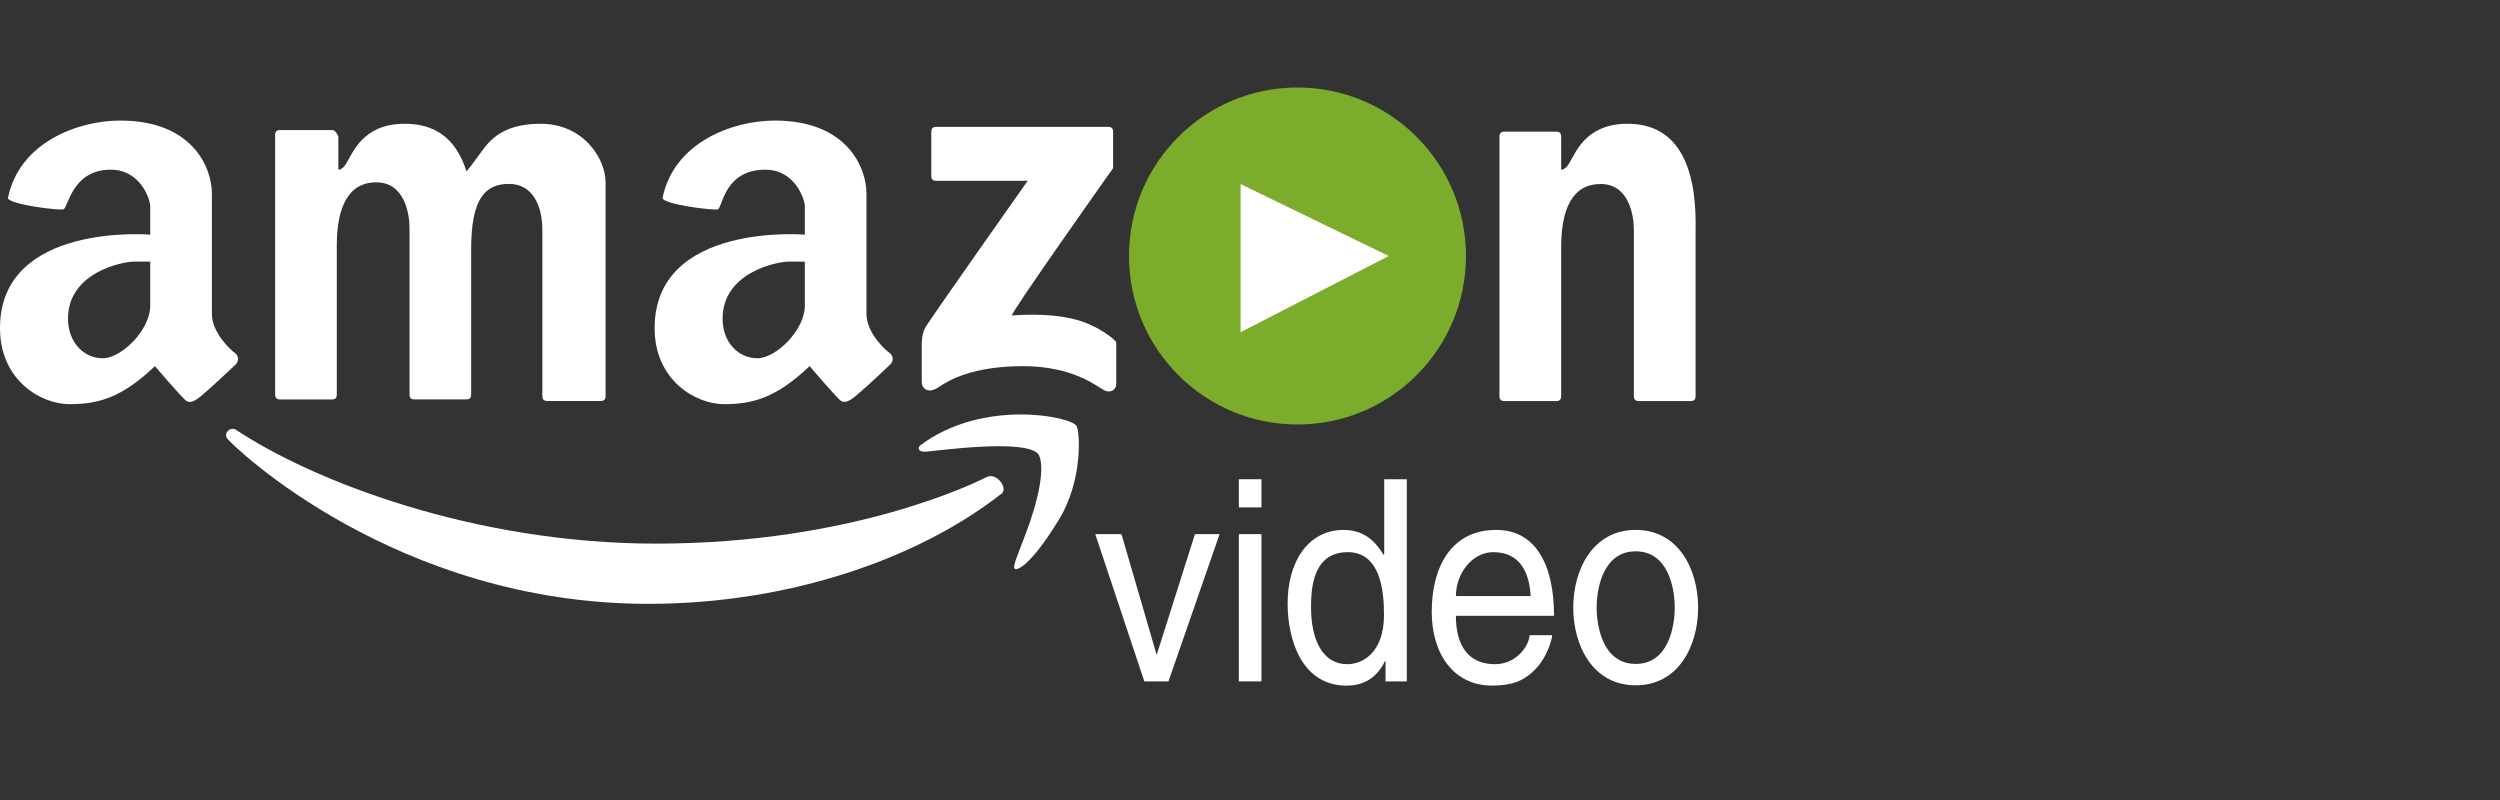 <?xml version="1.0" encoding="utf-8"?>
<!-- Generator: Adobe Illustrator 16.0.0, SVG Export Plug-In . SVG Version: 6.00 Build 0)  -->
<!DOCTYPE svg PUBLIC "-//W3C//DTD SVG 1.1//EN" "http://www.w3.org/Graphics/SVG/1.1/DTD/svg11.dtd">
<svg version="1.1" id="logo" xmlns="http://www.w3.org/2000/svg" xmlns:xlink="http://www.w3.org/1999/xlink" x="0px" y="0px"
	 width="125px" height="40px" viewBox="0 0 125 40" enable-background="new 0 0 125 40" xml:space="preserve">
<rect x="0" y="0" width="125" height="40" fill="#333333" stroke="none"/>
<g>
	<g>
		<g>
			<path fill="#FFFFFF" d="M10.595,15.693c0-0.949,0-4.753,0-6.021c0-1.268-0.949-3.644-4.586-3.644c-2.134,0-5.06,1.108-5.613,3.88
				c0.079,0.318,2.609,0.634,2.767,0.555c0.237,0,0.396-1.979,2.372-1.979c1.503,0,1.977,1.504,1.977,1.821c0,0.317,0,1.427,0,1.427
				S0,11.099,0,16.408c0,2.612,2.055,3.801,3.478,3.801c1.424,0,2.609-0.317,4.268-1.901c0,0,1.423,1.665,1.582,1.744
				c0.158,0.079,0.316,0.079,0.711-0.238c0.396-0.317,1.66-1.506,1.74-1.585c0.08-0.079,0.236-0.317,0-0.556
				C11.542,17.517,10.595,16.645,10.595,15.693z M7.511,15.298c0,1.188-1.423,2.614-2.373,2.614c-0.948,0-1.738-0.793-1.738-1.981
				c0-2.296,2.688-2.851,3.321-2.851c0.632,0,0.791,0,0.791,0S7.511,14.585,7.511,15.298z"/>
			<path fill="#FFFFFF" d="M43.323,15.693c0-0.949,0-4.753,0-6.021c0-1.268-0.949-3.644-4.584-3.644
				c-2.135,0-5.061,1.108-5.613,3.88c0.079,0.318,2.607,0.634,2.767,0.555c0.236-0.08,0.314-1.979,2.372-1.979
				c1.501,0,1.977,1.504,1.977,1.821c0,0.317,0,1.427,0,1.427s-7.511-0.634-7.511,4.674c0,2.613,2.055,3.802,3.477,3.802
				c1.425,0,2.609-0.317,4.271-1.902c0,0,1.423,1.664,1.579,1.743c0.16,0.08,0.317,0.08,0.713-0.238
				c0.395-0.316,1.662-1.505,1.738-1.584c0.083-0.079,0.239-0.317,0-0.556C44.272,17.517,43.323,16.645,43.323,15.693z
				 M40.241,15.298c0,1.188-1.425,2.614-2.372,2.614c-0.949,0-1.739-0.793-1.739-1.981c0-2.296,2.687-2.851,3.321-2.851
				c0.631,0,0.79,0,0.79,0S40.241,14.585,40.241,15.298z"/>
			<path fill="#FFFFFF" d="M53.6,15.931c-1.42-0.315-2.846-0.158-3.004-0.158c-0.157,0,5.059-7.367,5.059-7.367V6.583
				c0-0.158-0.078-0.239-0.235-0.239h-8.619c-0.157,0-0.237,0.082-0.237,0.239v2.219c0,0.158,0.08,0.237,0.237,0.237h4.585
				c0,0-4.981,7.05-5.138,7.369c-0.161,0.316-0.161,0.711-0.161,0.871c0,0.157,0,1.505,0,1.822c0,0.315,0.318,0.633,0.874,0.237
				c0.473-0.318,1.66-1.03,4.188-1.03s3.715,1.03,4.032,1.189c0.238,0.158,0.63,0.079,0.63-0.317s0-1.901,0-2.061
				C55.813,17.04,54.945,16.248,53.6,15.931z"/>
			<path fill="#FFFFFF" d="M81.379,6.188c-2.135,0-2.609,1.504-2.924,1.98c-0.08,0.158-0.239,0.318-0.397,0.318V6.822
				c0-0.159-0.079-0.239-0.235-0.239h-2.612c-0.156,0-0.238,0.081-0.238,0.239v12.992c0,0.159,0.083,0.238,0.238,0.238h2.612
				c0.156,0,0.235-0.078,0.235-0.238v-7.447c0-1.901,0.552-3.167,1.977-3.167c1.422,0,1.659,1.583,1.659,2.296v8.32
				c0,0.158,0.081,0.237,0.239,0.237h2.607c0.159,0,0.239-0.079,0.239-0.237v-8.32C84.856,7.614,83.437,6.188,81.379,6.188z"/>
			<path fill="#FFFFFF" d="M27.037,6.188c-2.134,0-2.687,1.03-3.161,1.663c-0.237,0.317-0.397,0.556-0.554,0.713
				c-0.554-1.742-1.66-2.377-3.084-2.377c-2.133,0-2.608,1.504-2.924,1.979c-0.081,0.159-0.238,0.319-0.396,0.319V6.822
				c-0.079-0.159-0.158-0.318-0.315-0.318h-2.609c-0.158,0-0.237,0.079-0.237,0.237v12.993c0,0.157,0.08,0.238,0.237,0.238h2.609
				c0.158,0,0.237-0.081,0.237-0.238v-7.448c0-1.9,0.554-3.169,1.977-3.169c1.422,0,1.66,1.585,1.66,2.298v8.317
				c0,0.159,0.079,0.238,0.237,0.238h2.609c0.157,0,0.236-0.08,0.236-0.238v-7.288c0-2.535,0.71-3.249,1.898-3.249
				c1.185,0,1.661,1.108,1.661,2.297v8.319c0,0.158,0.078,0.238,0.236,0.238h2.688c0.159,0,0.237-0.08,0.237-0.238
				c0,0,0-9.508,0-10.696C30.279,7.93,29.173,6.188,27.037,6.188z"/>
		</g>
	</g>
	<path fill="#FFFFFF" d="M32.809,27.181c-9.169,0-17.234-3.171-21.029-5.704c-0.316-0.157-0.632,0.238-0.395,0.476
		c0.237,0.317,8.379,8.239,21.029,8.239c7.113,0,13.598-2.299,17.708-5.547c0.237-0.317-0.317-1.029-0.791-0.791
		C48.857,24.092,42.691,27.181,32.809,27.181z"/>
	<path fill="#FFFFFF" d="M53.837,21.32c-0.158-0.479-4.664-1.429-7.827,0.949c-0.157,0.157-0.078,0.317,0.239,0.317
		c0.315,0,5.138-0.714,5.692,0.157c0.313,0.635,0,2.218-0.632,3.881c-0.476,1.268-0.712,1.743-0.555,1.824
		c0.159,0.079,0.869-0.316,2.134-2.375C54.155,24.092,53.996,21.636,53.837,21.32z"/>
</g>
<circle fill="#7CAC2B" cx="64.874" cy="12.8" r="8.425"/>
<polygon fill="#FFFFFF" points="62.03,16.609 62.03,9.204 69.435,12.8 "/>
<g>
	<path fill="#FFFFFF" d="M59.747,26.707h1.233l-2.556,7.362h-1.208l-2.453-7.362h1.311l1.747,5.997h0.026L59.747,26.707z"/>
	<path fill="#FFFFFF" d="M61.942,25.37v-1.408h1.131v1.408H61.942z M63.073,34.069h-1.131v-7.362h1.131V34.069z"/>
	<path fill="#FFFFFF" d="M70.343,34.069h-1.066v-1.014H69.25c-0.487,1-1.259,1.226-1.914,1.226c-2.287,0-2.955-2.352-2.955-4.111
		c0-2.069,1.015-3.674,2.8-3.674c1.221,0,1.734,0.831,2.004,1.253l0.026-0.098v-3.688h1.13V34.069z M67.363,33.21
		c0.719,0,1.837-0.521,1.837-2.477c0-1.197-0.18-3.125-1.812-3.125c-1.747,0-1.836,1.816-1.836,2.759
		C65.552,31.985,66.129,33.21,67.363,33.21z"/>
	<path fill="#FFFFFF" d="M77.611,31.76c-0.038,0.352-0.347,1.394-1.194,2.013c-0.309,0.225-0.746,0.507-1.824,0.507
		c-1.889,0-3.006-1.563-3.006-3.688c0-2.28,1.002-4.097,3.224-4.097c1.939,0,2.891,1.689,2.891,4.294h-4.907
		c0,1.534,0.655,2.421,1.952,2.421c1.066,0,1.696-0.9,1.734-1.45H77.611z M76.533,29.804c-0.064-1.141-0.501-2.196-1.875-2.196
		c-1.041,0-1.862,1.056-1.862,2.196H76.533z"/>
	<path fill="#FFFFFF" d="M81.785,26.495c2.146,0,3.122,1.985,3.122,3.886c0,1.9-0.976,3.885-3.122,3.885
		c-2.145,0-3.122-1.985-3.122-3.885C78.663,28.48,79.64,26.495,81.785,26.495z M81.785,33.196c1.619,0,1.952-1.83,1.952-2.815
		s-0.333-2.815-1.952-2.815s-1.952,1.83-1.952,2.815S80.166,33.196,81.785,33.196z"/>
</g>
<rect fill="none" width="125" height="40"/>
</svg>
